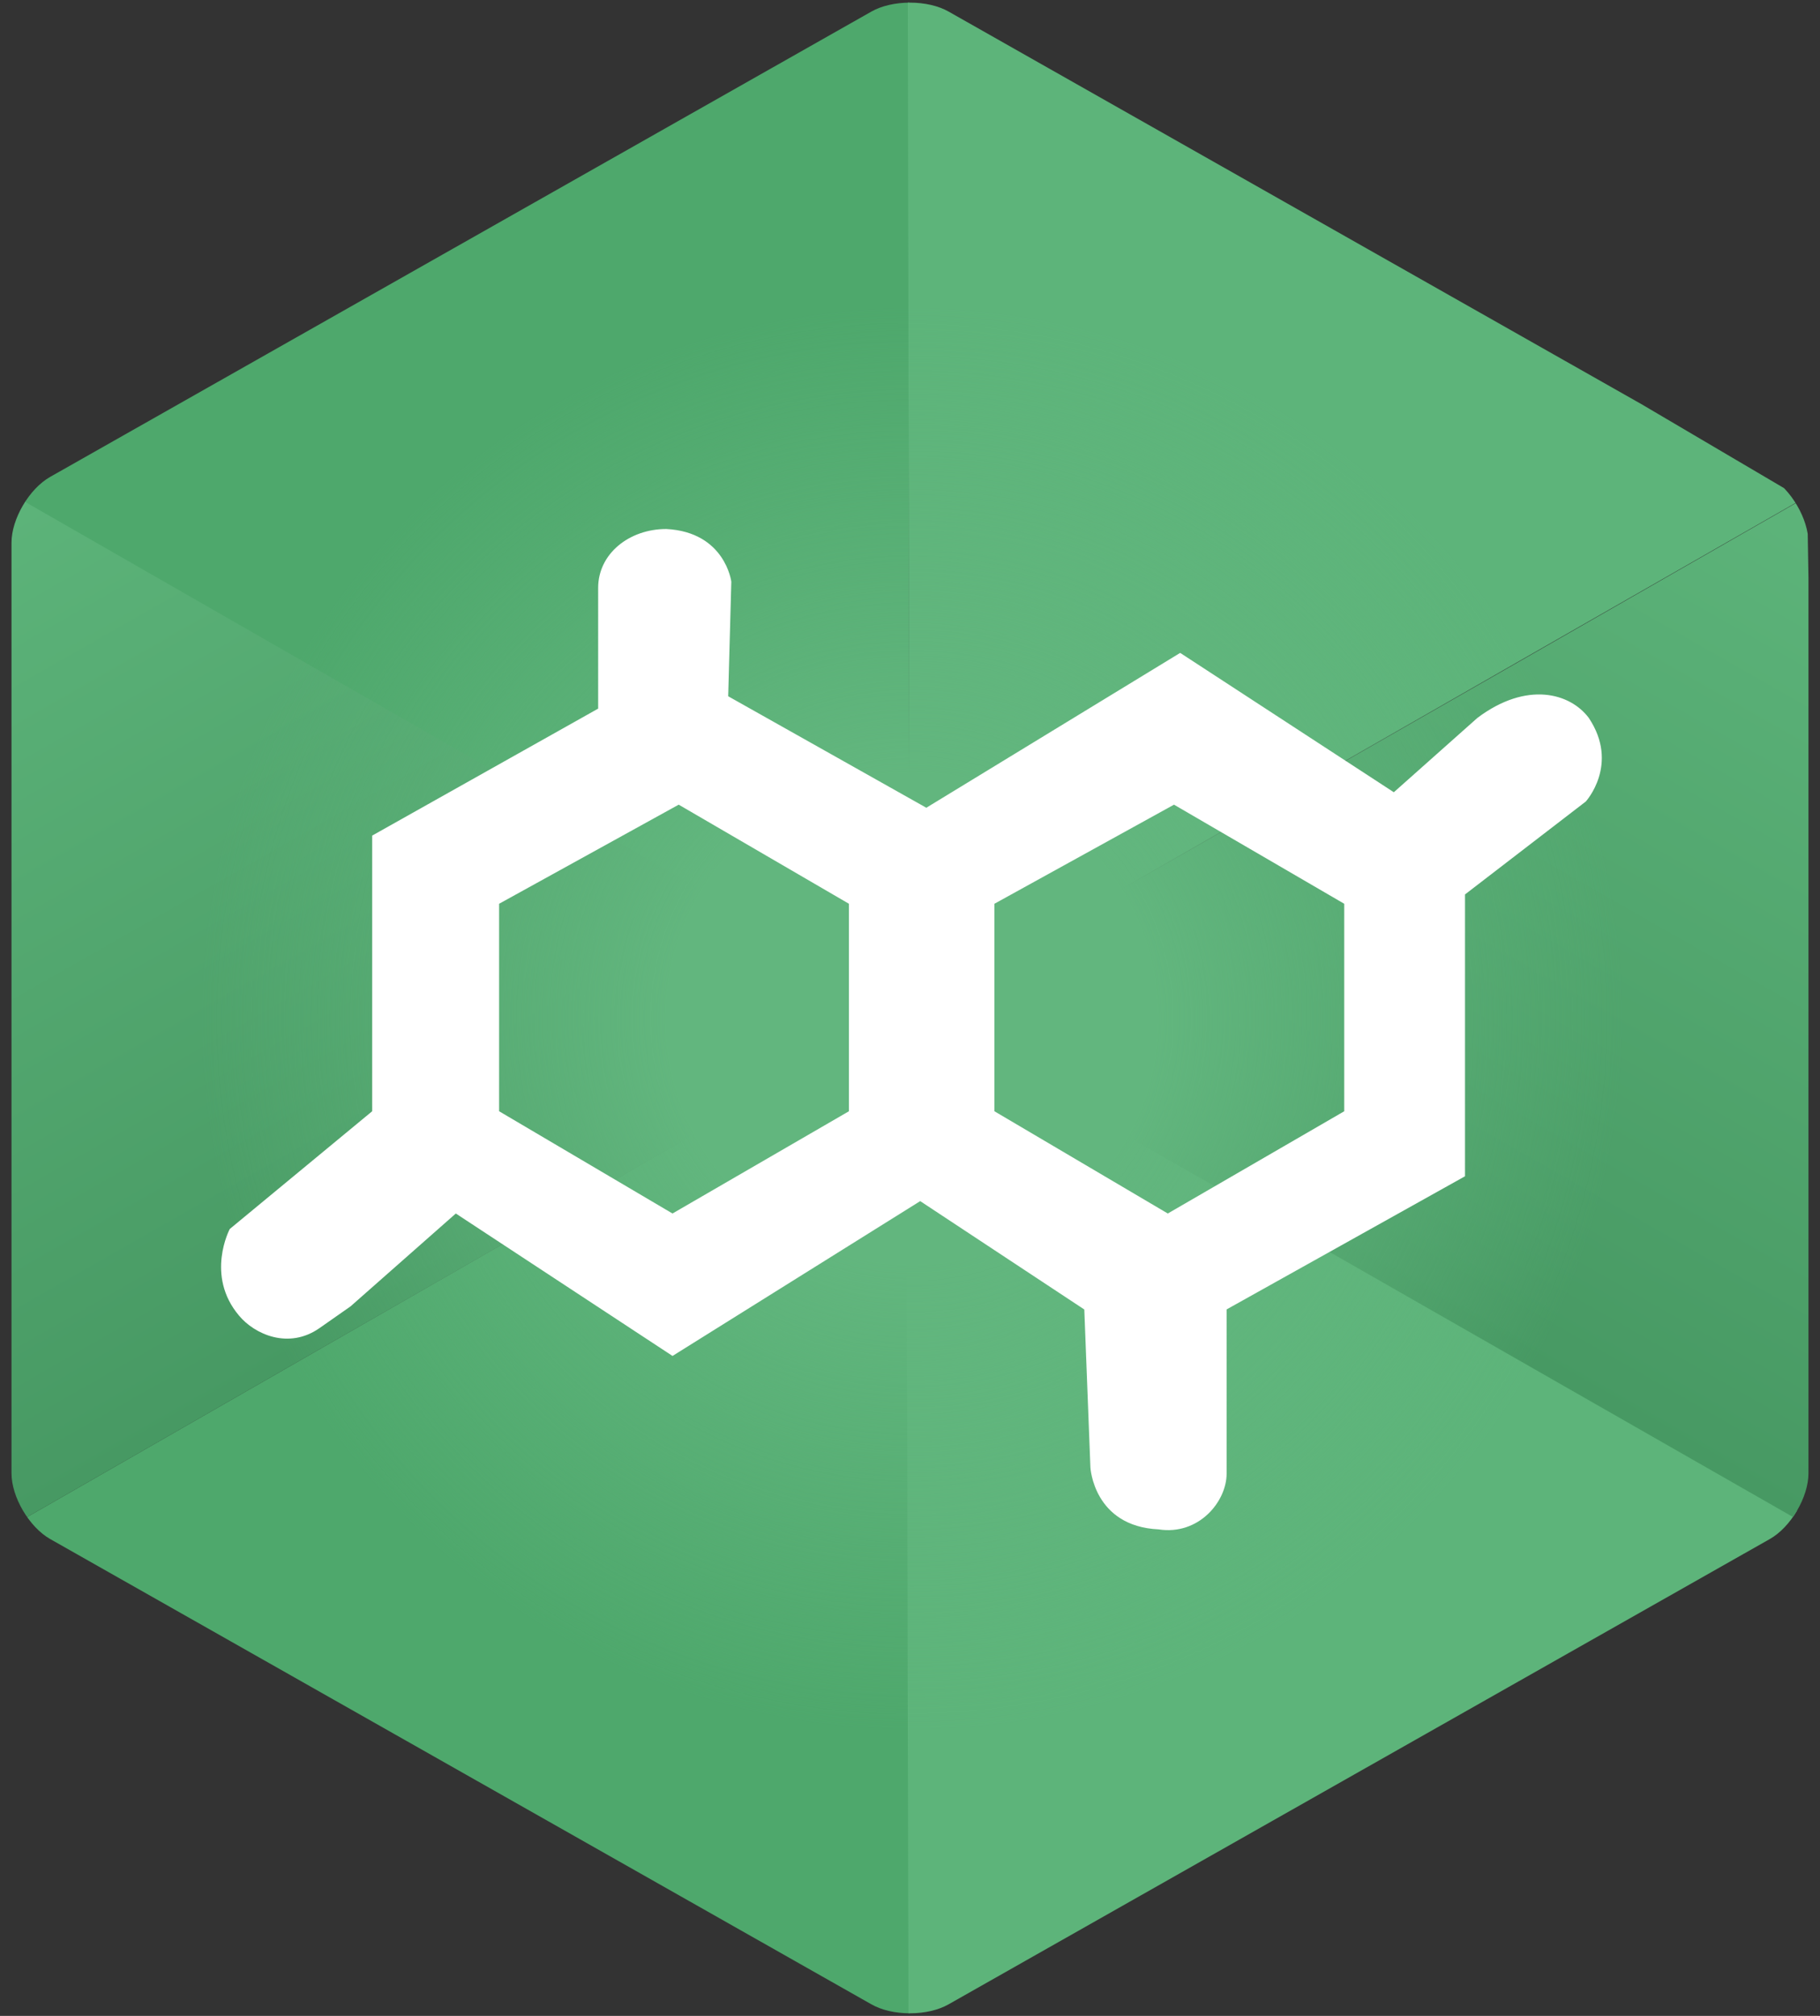 <?xml version="1.0" encoding="utf-8"?>
<!-- Generator: Adobe Illustrator 16.0.0, SVG Export Plug-In . SVG Version: 6.00 Build 0)  -->
<!DOCTYPE svg PUBLIC "-//W3C//DTD SVG 1.1//EN" "http://www.w3.org/Graphics/SVG/1.1/DTD/svg11.dtd">
<svg version="1.1" id="Layer_1" xmlns="http://www.w3.org/2000/svg" xmlns:xlink="http://www.w3.org/1999/xlink" x="0px" y="0px"
	 width="56px" height="62px" viewBox="0 0 56 62" enable-background="new 0 0 56 62" xml:space="preserve">
<rect x="0" y="0" width="56" height="62" fill="#333333" stroke="none"/>
<g>
	<g>
		<defs>
			<path id="SVGID_1_" d="M29.188,0.356C28.874,0.179,28.453,0.081,28,0.081c-0.453,0-0.875,0.098-1.188,0.275L1.542,14.668
				c-0.643,0.365-1.188,1.291-1.188,2.021v28.624c0,0.73,0.545,1.654,1.188,2.02l25.27,14.311c0.313,0.179,0.735,0.276,1.188,0.276
				c0.453,0,0.874-0.098,1.188-0.276l25.269-14.311c0.645-0.365,1.188-1.289,1.188-2.02V16.689c0-0.73-0.544-1.656-1.188-2.021
				L29.188,0.356"/>
		</defs>
		<clipPath id="SVGID_2_">
			<use xlink:href="#SVGID_1_"  overflow="visible"/>
		</clipPath>
		<g clip-path="url(#SVGID_2_)">
			<polygon fill="#4EA86C" points="27.955,31.101 -0.194,47.247 27.99,62.785 			"/>
		</g>
		<g clip-path="url(#SVGID_2_)">
			<polygon fill="#4EA86C" points="27.955,31.063 27.979,-0.954 0.02,15.025 			"/>
		</g>
		<g clip-path="url(#SVGID_2_)">
			<polygon fill="#5DB47A" points="27.99,31.063 27.931,-0.859 55.461,15.347 			"/>
		</g>
		<g clip-path="url(#SVGID_2_)">
			<polygon fill="#5DB47A" points="27.955,62.855 27.882,31.063 56.174,46.961 			"/>
		</g>
		<linearGradient id="SVGID_3_" gradientUnits="userSpaceOnUse" x1="0.013" y1="14.765" x2="13.937" y2="39.192">
			<stop  offset="0" style="stop-color:#5DB47A"/>
			<stop  offset="1" style="stop-color:#479963"/>
		</linearGradient>
		<polygon clip-path="url(#SVGID_2_)" fill="url(#SVGID_3_)" points="28.026,31.063 -0.194,14.882 -0.194,47.247 		"/>
		
			<linearGradient id="SVGID_4_" gradientUnits="userSpaceOnUse" x1="-855.946" y1="15.3" x2="-842.338" y2="39.172" gradientTransform="matrix(-1 0 0 1 -800.302 0)">
			<stop  offset="0" style="stop-color:#5DB47A"/>
			<stop  offset="1" style="stop-color:#479963"/>
		</linearGradient>
		<polygon clip-path="url(#SVGID_2_)" fill="url(#SVGID_4_)" points="27.955,31.101 55.603,15.275 56.138,47.21 		"/>
		<radialGradient id="SVGID_5_" cx="28.056" cy="31.327" r="24.104" gradientUnits="userSpaceOnUse">
			<stop  offset="0.313" style="stop-color:#62B67E"/>
			<stop  offset="0.908" style="stop-color:#62B67E;stop-opacity:0"/>
			<stop  offset="1" style="stop-color:#3DB54A;stop-opacity:0"/>
		</radialGradient>
		<circle clip-path="url(#SVGID_2_)" fill="url(#SVGID_5_)" cx="28.056" cy="31.327" r="24.104"/>
	</g>
	<path fill="#FFFFFF" d="M48.886,22.08c-0.57-0.762-1.905-1.144-3.428,0l-2.571,2.286l-6.574-4.286l-7.811,4.763l-6.096-3.429
		l0.096-3.525c0,0-0.19-1.525-2.001-1.619c-1.143,0-2.096,0.762-2.096,1.809c0,1.048,0,3.715,0,3.715l-6.953,3.905v8.478
		L7.07,37.798c0,0-0.762,1.43,0.286,2.666c0.476,0.572,1.524,1.049,2.477,0.381c0.953-0.667,0.953-0.667,0.953-0.667l3.239-2.856
		l6.668,4.381l7.621-4.762l5.049,3.333l0.188,4.858c0,0,0.095,1.81,2.097,1.905c1.239,0.191,2.094-0.857,2.094-1.714
		c0-0.858,0-5.051,0-5.051l7.335-4.095v-8.668l3.717-2.858C48.793,24.651,49.839,23.507,48.886,22.08z M26.121,34.177l-5.429,3.145
		l-5.335-3.145v-6.381l5.526-3.048l5.238,3.048V34.177z M41.362,34.177l-5.43,3.145l-5.335-3.145v-6.381l5.526-3.048l5.238,3.048
		V34.177z"/>
</g>
</svg>
